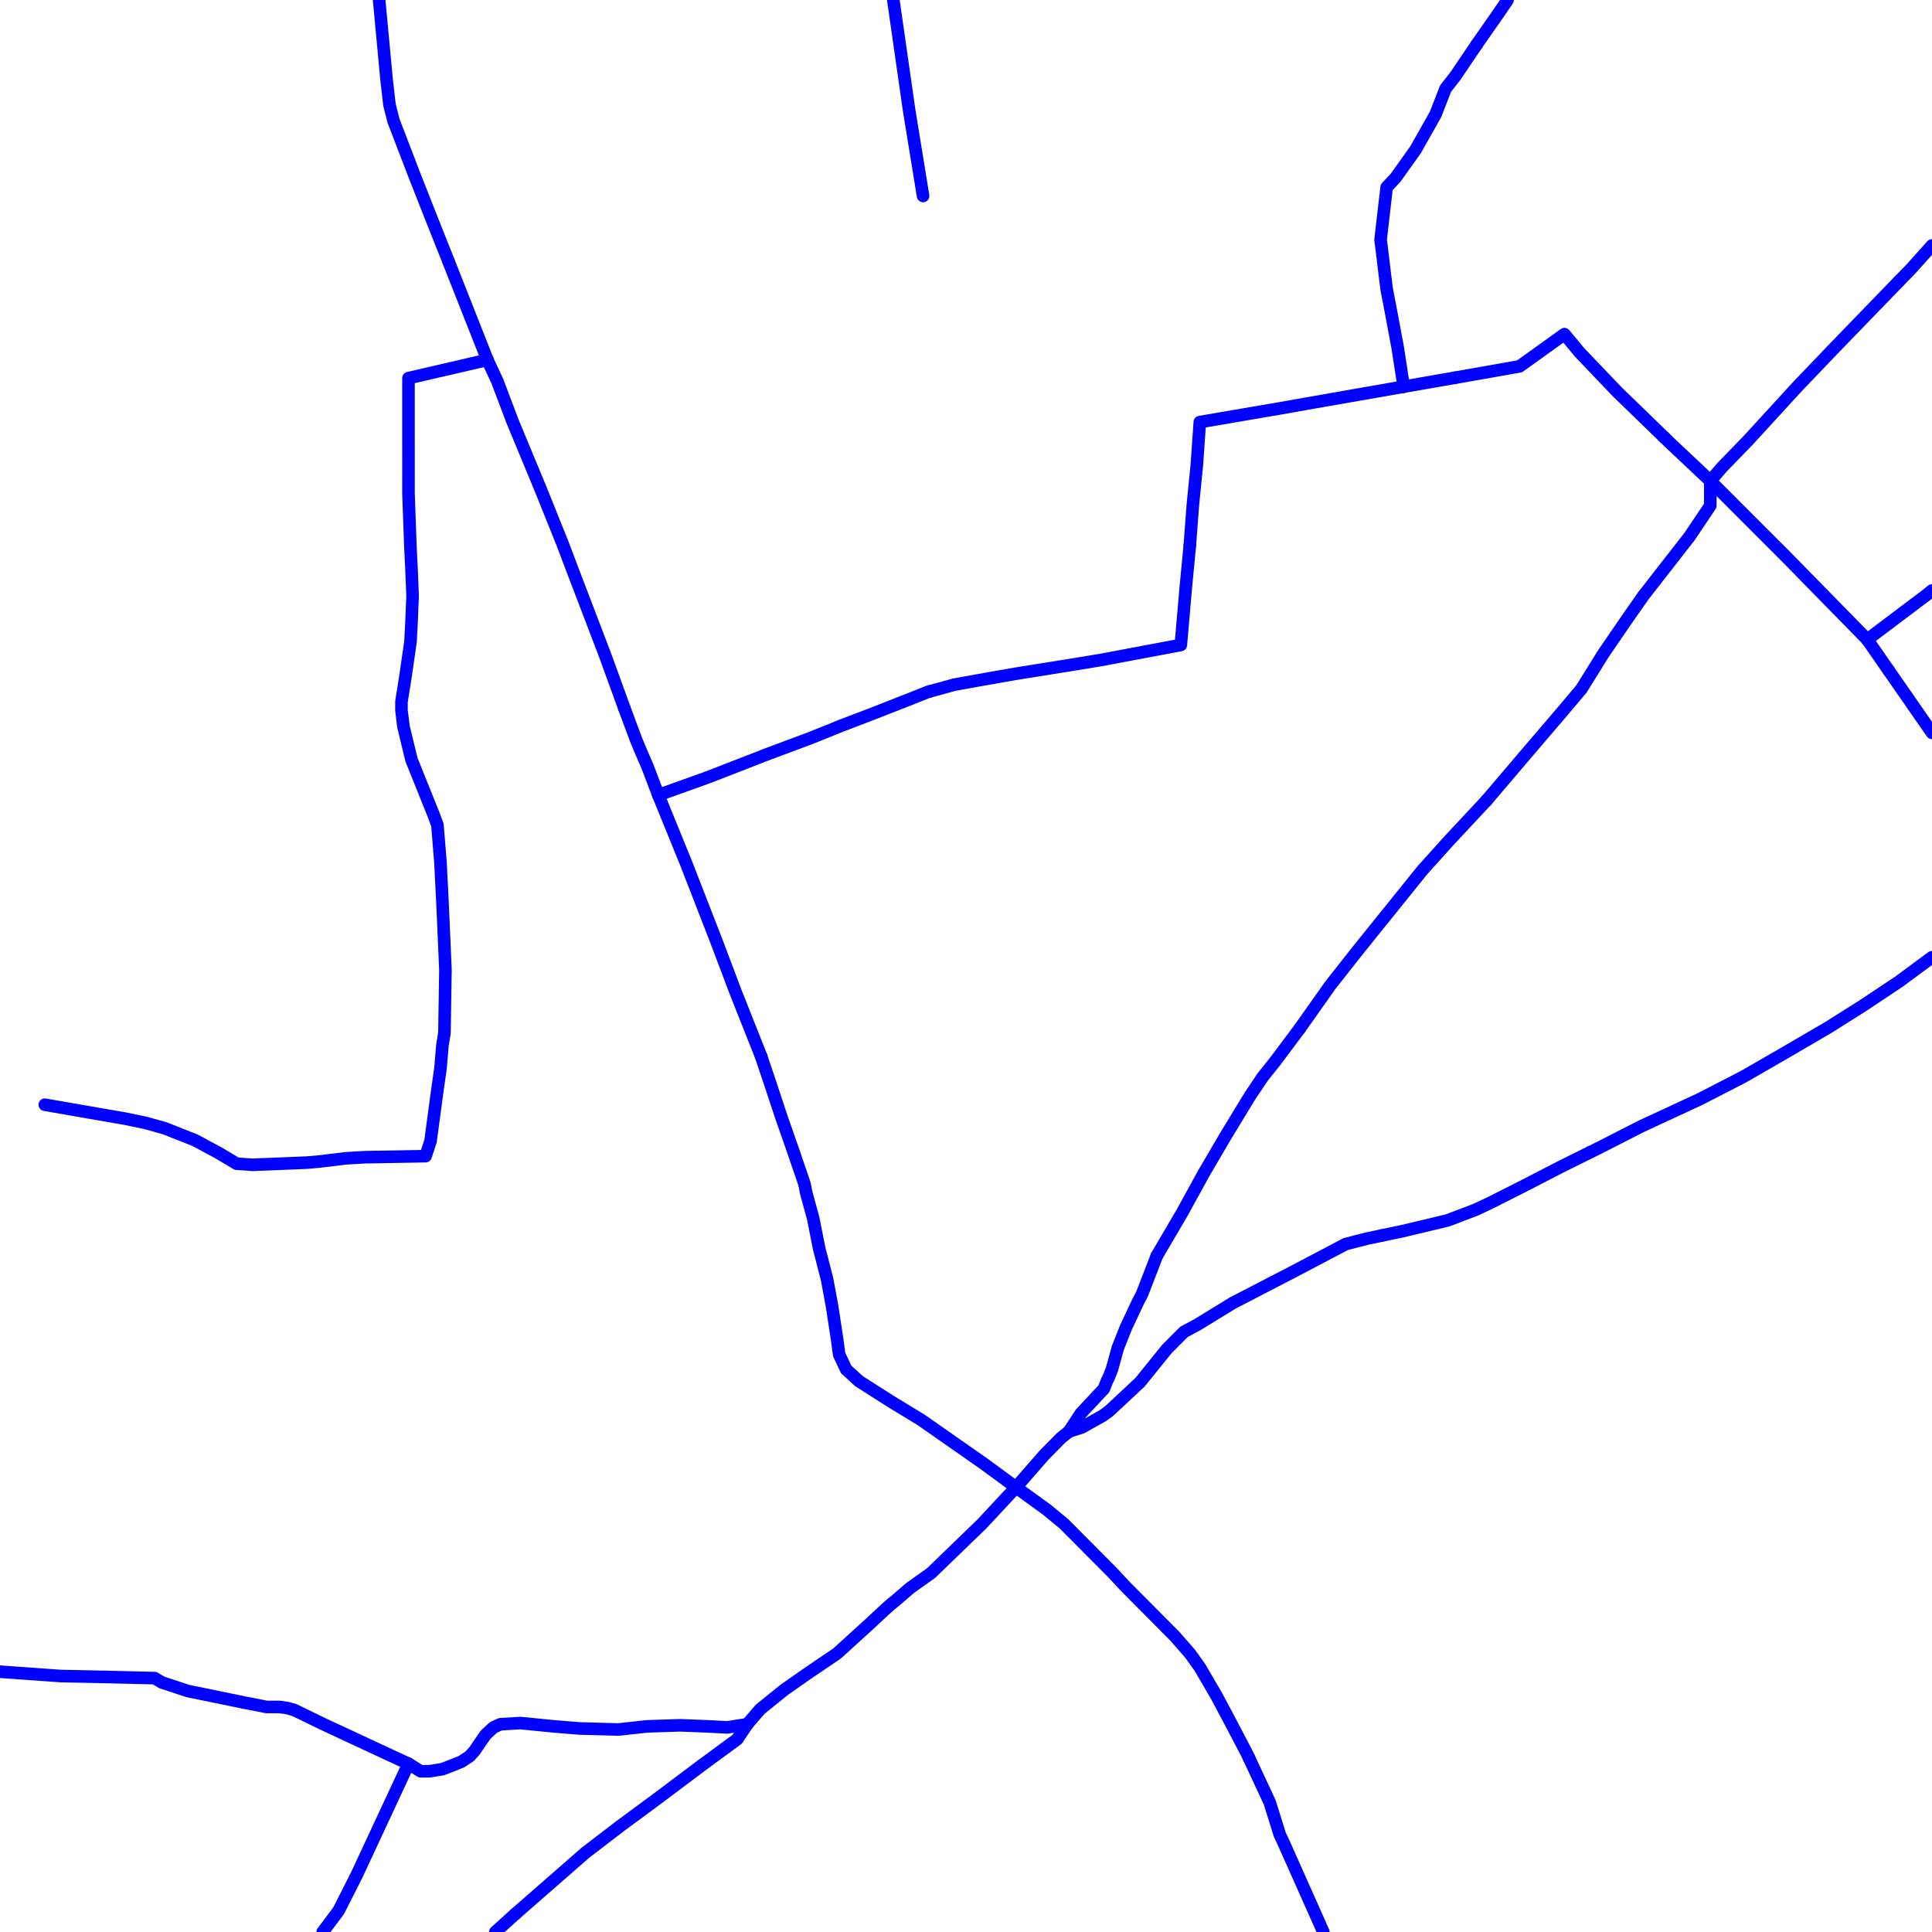 <?xml version="1.0" encoding="UTF-8"?>
<svg xmlns="http://www.w3.org/2000/svg" xmlns:xlink="http://www.w3.org/1999/xlink" width="576pt" height="576pt" viewBox="0 0 576 576" version="1.1">
<g id="surface1077354">
<path style="fill:none;stroke-width:3.75;stroke-linecap:round;stroke-linejoin:round;stroke:rgb(0%,0%,100%);stroke-opacity:1;stroke-miterlimit:10;" d="M 113.035 0 L 115.238 23.586 L 116.117 31.254 L 117.336 36.047 L 123.598 52.344 L 128.629 65.113 L 133.719 77.914 "/>
<path style="fill:none;stroke-width:3.75;stroke-linecap:round;stroke-linejoin:round;stroke:rgb(0%,0%,100%);stroke-opacity:1;stroke-miterlimit:10;" d="M 186.141 211.145 L 189.723 220.762 L 191.195 224.27 L 192.992 228.41 L 196.277 237.035 "/>
<path style="fill:none;stroke-width:3.75;stroke-linecap:round;stroke-linejoin:round;stroke:rgb(0%,0%,100%);stroke-opacity:1;stroke-miterlimit:10;" d="M 133.719 77.914 L 145.32 107.293 "/>
<path style="fill:none;stroke-width:3.75;stroke-linecap:round;stroke-linejoin:round;stroke:rgb(0%,0%,100%);stroke-opacity:1;stroke-miterlimit:10;" d="M 226.934 314.977 L 229.621 322.969 L 232.906 332.891 L 236.473 343.105 L 239.75 352.684 L 240.055 353.965 L 240.348 355.559 L 242.445 363.234 L 244.215 372.188 L 246.594 381.438 L 248.074 389.441 L 249.586 399.359 L 250.176 403.816 L 252.266 408.266 L 256.133 411.801 L 265.672 417.879 L 274.578 423.293 L 293.363 436.422 L 302.902 443.43 "/>
<path style="fill:none;stroke-width:3.75;stroke-linecap:round;stroke-linejoin:round;stroke:rgb(0%,0%,100%);stroke-opacity:1;stroke-miterlimit:10;" d="M 372.395 524.137 L 378.547 537.344 L 381.539 546.93 L 382.742 549.496 L 392.273 570.891 L 394.543 576 "/>
<path style="fill:none;stroke-width:3.75;stroke-linecap:round;stroke-linejoin:round;stroke:rgb(0%,0%,100%);stroke-opacity:1;stroke-miterlimit:10;" d="M 302.902 443.43 L 312.137 450.121 L 317.211 454.309 L 331.793 468.98 L 335.363 472.824 L 350.273 487.832 L 354.738 492.941 L 357.715 497.082 L 362.754 505.727 L 366.656 513.066 L 371.695 522.68 L 372.395 524.137 "/>
<path style="fill:none;stroke-width:3.75;stroke-linecap:round;stroke-linejoin:round;stroke:rgb(0%,0%,100%);stroke-opacity:1;stroke-miterlimit:10;" d="M 13.363 329.359 L 37.496 333.547 L 43.457 334.793 L 49.125 336.383 L 58.074 339.922 L 65.215 343.754 L 70.547 346.938 L 75.328 347.273 L 91.43 346.621 L 94.996 346.312 L 103.027 345.344 L 108.684 345.008 L 126.883 344.691 L 128.352 340.234 L 130.414 324.918 L 131.324 318.523 L 131.918 311.48 L 132.508 307.973 L 132.801 289.105 L 131.918 268.977 L 131.32 257.148 L 130.41 245.973 L 129.23 242.789 L 122.684 226.516 L 120.281 216.594 L 119.691 211.77 L 119.691 209.223 L 120.906 201.562 L 122.379 191.324 L 122.684 185.574 L 123.012 177.625 L 122.684 169.621 L 122.379 163.535 L 121.789 147.25 L 121.785 127.434 L 121.785 112.738 L 145.32 107.293 "/>
<path style="fill:none;stroke-width:3.75;stroke-linecap:round;stroke-linejoin:round;stroke:rgb(0%,0%,100%);stroke-opacity:1;stroke-miterlimit:10;" d="M 196.277 237.035 L 206.109 233.52 L 211.445 231.594 L 217.992 229.043 L 225.434 226.156 L 227.828 225.207 L 241.562 220.078 L 251.055 216.254 L 259.414 213.07 L 272.516 207.941 L 276.387 206.379 L 277.195 206.141 "/>
<path style="fill:none;stroke-width:3.75;stroke-linecap:round;stroke-linejoin:round;stroke:rgb(0%,0%,100%);stroke-opacity:1;stroke-miterlimit:10;" d="M 277.195 206.141 L 284.441 204.137 L 295.152 202.211 L 302.594 200.906 L 318.387 198.375 L 328.223 196.766 L 352.047 192.285 L 353.539 175.043 L 354.734 162.562 "/>
<path style="fill:none;stroke-width:3.75;stroke-linecap:round;stroke-linejoin:round;stroke:rgb(0%,0%,100%);stroke-opacity:1;stroke-miterlimit:10;" d="M 496.211 130.438 L 497.711 131.895 L 509.902 143.379 "/>
<path style="fill:none;stroke-width:3.75;stroke-linecap:round;stroke-linejoin:round;stroke:rgb(0%,0%,100%);stroke-opacity:1;stroke-miterlimit:10;" d="M 412.012 368.336 L 418.164 367.051 L 431.559 363.852 L 439.91 360.676 L 444.668 358.434 L 455.422 352.988 L 465.242 347.91 L 474.023 343.555 "/>
<path style="fill:none;stroke-width:3.75;stroke-linecap:round;stroke-linejoin:round;stroke:rgb(0%,0%,100%);stroke-opacity:1;stroke-miterlimit:10;" d="M 302.902 443.43 L 311.254 433.844 L 316.293 428.734 L 318.688 426.809 "/>
<path style="fill:none;stroke-width:3.75;stroke-linecap:round;stroke-linejoin:round;stroke:rgb(0%,0%,100%);stroke-opacity:1;stroke-miterlimit:10;" d="M 474.023 343.555 L 476.25 342.465 L 489.363 335.773 L 506.629 327.77 L 519.742 321.027 L 531.363 314.336 L 545.066 306.332 L 555.188 299.957 L 566.188 292.633 L 576 285.387 "/>
<path style="fill:none;stroke-width:3.75;stroke-linecap:round;stroke-linejoin:round;stroke:rgb(0%,0%,100%);stroke-opacity:1;stroke-miterlimit:10;" d="M 222.781 514.062 L 226.652 509.574 L 233.797 503.805 L 240.633 499.012 L 249.59 492.945 L 253.449 489.426 L 259.418 484.004 L 263.867 479.844 L 265.672 478.25 L 266.852 477.312 L 271.309 473.461 L 277.594 468.984 L 292.773 454.309 L 302.902 443.43 "/>
<path style="fill:none;stroke-width:3.75;stroke-linecap:round;stroke-linejoin:round;stroke:rgb(0%,0%,100%);stroke-opacity:1;stroke-miterlimit:10;" d="M 121.797 525.844 L 125.379 528.074 L 128.051 528.074 L 131.922 527.453 L 135.199 526.18 L 137.59 525.211 L 139.992 523.629 L 141.453 522.008 L 144.738 517.215 L 147.133 515.004 L 149.188 514.062 L 155.152 513.707 L 164.98 514.684 L 172.75 515.316 L 184.348 515.633 L 193 514.684 L 202.828 514.379 L 210.859 514.684 L 216.824 515 L 222.781 514.062 "/>
<path style="fill:none;stroke-width:3.75;stroke-linecap:round;stroke-linejoin:round;stroke:rgb(0%,0%,100%);stroke-opacity:1;stroke-miterlimit:10;" d="M 96.207 576 L 100.965 569.645 L 106.309 559.09 L 121.797 525.844 "/>
<path style="fill:none;stroke-width:3.75;stroke-linecap:round;stroke-linejoin:round;stroke:rgb(0%,0%,100%);stroke-opacity:1;stroke-miterlimit:10;" d="M 563.082 199.875 L 556.699 190.684 "/>
<path style="fill:none;stroke-width:3.75;stroke-linecap:round;stroke-linejoin:round;stroke:rgb(0%,0%,100%);stroke-opacity:1;stroke-miterlimit:10;" d="M 576 218.488 L 563.082 199.875 "/>
<path style="fill:none;stroke-width:3.75;stroke-linecap:round;stroke-linejoin:round;stroke:rgb(0%,0%,100%);stroke-opacity:1;stroke-miterlimit:10;" d="M 266.336 0 L 271.039 32.832 L 275.203 58.418 "/>
<path style="fill:none;stroke-width:3.75;stroke-linecap:round;stroke-linejoin:round;stroke:rgb(0%,0%,100%);stroke-opacity:1;stroke-miterlimit:10;" d="M 443.195 238.637 L 456.008 223.586 L 465.832 212.102 L 471.5 205.375 L 478.055 194.828 L 485.488 183.988 L 489.953 177.613 L 503.684 160 L 509.902 150.75 L 509.902 143.379 "/>
<path style="fill:none;stroke-width:3.75;stroke-linecap:round;stroke-linejoin:round;stroke:rgb(0%,0%,100%);stroke-opacity:1;stroke-miterlimit:10;" d="M 318.688 426.809 L 322.262 421.363 L 329.109 414.043 L 329.988 411.801 L 330.613 410.504 L 331.504 408.262 L 333.266 401.879 L 335.668 395.812 L 339.273 388.133 L 340.445 385.918 L 344.895 374.406 "/>
<path style="fill:none;stroke-width:3.75;stroke-linecap:round;stroke-linejoin:round;stroke:rgb(0%,0%,100%);stroke-opacity:1;stroke-miterlimit:10;" d="M 387.488 306.66 L 396.734 293.582 L 405.062 283.031 L 412.527 273.762 L 424.117 259.383 L 431.887 250.754 L 436.648 245.652 L 438.738 243.41 L 443.195 238.637 "/>
<path style="fill:none;stroke-width:3.75;stroke-linecap:round;stroke-linejoin:round;stroke:rgb(0%,0%,100%);stroke-opacity:1;stroke-miterlimit:10;" d="M 344.895 374.406 L 352.379 361.648 L 358.895 349.793 L 365.441 338.617 L 372.625 326.797 L 376.492 321.035 L 380.059 316.578 L 387.488 306.66 "/>
<path style="fill:none;stroke-width:3.75;stroke-linecap:round;stroke-linejoin:round;stroke:rgb(0%,0%,100%);stroke-opacity:1;stroke-miterlimit:10;" d="M 31.367 499.957 L 46.133 500.312 L 48.23 501.586 L 55.973 504.145 L 72.945 507.633 L 79.496 508.91 L 83.363 508.91 L 85.758 509.254 L 87.848 509.875 L 96.465 514.066 L 112.848 521.691 L 121.797 525.844 "/>
<path style="fill:none;stroke-width:3.75;stroke-linecap:round;stroke-linejoin:round;stroke:rgb(0%,0%,100%);stroke-opacity:1;stroke-miterlimit:10;" d="M 0 498.391 L 18.125 499.691 L 31.367 499.957 "/>
<path style="fill:none;stroke-width:3.75;stroke-linecap:round;stroke-linejoin:round;stroke:rgb(0%,0%,100%);stroke-opacity:1;stroke-miterlimit:10;" d="M 566.184 83.809 L 547.152 103.469 L 535.859 115.27 L 521.23 131.242 L 513.469 139.238 L 509.902 143.379 "/>
<path style="fill:none;stroke-width:3.75;stroke-linecap:round;stroke-linejoin:round;stroke:rgb(0%,0%,100%);stroke-opacity:1;stroke-miterlimit:10;" d="M 418.496 115.277 L 416.68 103.48 L 414.582 92.281 L 413.41 86.184 L 412.82 81.41 L 411.895 73.73 L 411.605 71.488 L 413.41 55.852 L 416.09 52.969 L 422.023 44.656 L 427.984 34.109 L 430.961 26.449 L 433.957 22.598 L 440.211 13.344 "/>
<path style="fill:none;stroke-width:3.75;stroke-linecap:round;stroke-linejoin:round;stroke:rgb(0%,0%,100%);stroke-opacity:1;stroke-miterlimit:10;" d="M 440.211 13.344 L 446.465 4.379 L 449.465 0 "/>
<path style="fill:none;stroke-width:3.75;stroke-linecap:round;stroke-linejoin:round;stroke:rgb(0%,0%,100%);stroke-opacity:1;stroke-miterlimit:10;" d="M 433.754 112.621 L 453.027 109.227 L 466.418 99.621 L 470.918 105.039 L 482.211 116.867 L 496.211 130.438 "/>
<path style="fill:none;stroke-width:3.75;stroke-linecap:round;stroke-linejoin:round;stroke:rgb(0%,0%,100%);stroke-opacity:1;stroke-miterlimit:10;" d="M 354.734 162.562 L 355.645 150.426 L 356.824 138.613 L 357.711 125.836 L 382.125 121.664 L 389.262 120.391 L 418.496 115.277 "/>
<path style="fill:none;stroke-width:3.75;stroke-linecap:round;stroke-linejoin:round;stroke:rgb(0%,0%,100%);stroke-opacity:1;stroke-miterlimit:10;" d="M 147.676 576 L 153.68 570.582 "/>
<path style="fill:none;stroke-width:3.75;stroke-linecap:round;stroke-linejoin:round;stroke:rgb(0%,0%,100%);stroke-opacity:1;stroke-miterlimit:10;" d="M 153.68 570.582 L 174.512 552.379 L 184.945 544.387 L 195.359 536.699 L 209.383 526.176 L 219.801 518.516 L 222.781 514.062 "/>
<path style="fill:none;stroke-width:3.75;stroke-linecap:round;stroke-linejoin:round;stroke:rgb(0%,0%,100%);stroke-opacity:1;stroke-miterlimit:10;" d="M 196.277 237.035 L 204.602 257.484 L 213.543 280.488 L 217.41 290.715 L 219.207 295.488 L 226.934 314.977 "/>
<path style="fill:none;stroke-width:3.75;stroke-linecap:round;stroke-linejoin:round;stroke:rgb(0%,0%,100%);stroke-opacity:1;stroke-miterlimit:10;" d="M 145.32 107.293 L 148.289 113.68 L 152.754 125.496 L 161.113 145.637 L 167.668 161.941 L 170.938 170.57 L 180.469 195.512 L 186.141 211.145 "/>
<path style="fill:none;stroke-width:3.75;stroke-linecap:round;stroke-linejoin:round;stroke:rgb(0%,0%,100%);stroke-opacity:1;stroke-miterlimit:10;" d="M 509.902 143.379 L 532.582 166.066 L 556.699 190.684 "/>
<path style="fill:none;stroke-width:3.75;stroke-linecap:round;stroke-linejoin:round;stroke:rgb(0%,0%,100%);stroke-opacity:1;stroke-miterlimit:10;" d="M 556.699 190.684 L 574.543 177.242 L 576 176.043 "/>
<path style="fill:none;stroke-width:3.75;stroke-linecap:round;stroke-linejoin:round;stroke:rgb(0%,0%,100%);stroke-opacity:1;stroke-miterlimit:10;" d="M 318.688 426.809 L 322.547 425.555 L 328.809 422.047 L 330.613 420.742 L 339.863 412.113 L 347.887 402.195 L 352.969 397.094 L 357.125 394.852 L 367.539 388.469 L 385.988 378.91 L 401.199 370.906 L 407.453 369.297 L 412.012 368.336 "/>
<path style="fill:none;stroke-width:3.75;stroke-linecap:round;stroke-linejoin:round;stroke:rgb(0%,0%,100%);stroke-opacity:1;stroke-miterlimit:10;" d="M 576 73.176 L 569.793 80.105 L 566.184 83.809 "/>
<path style="fill:none;stroke-width:3.75;stroke-linecap:round;stroke-linejoin:round;stroke:rgb(0%,0%,100%);stroke-opacity:1;stroke-miterlimit:10;" d="M 418.496 115.277 L 433.754 112.621 "/>
</g>
</svg>
